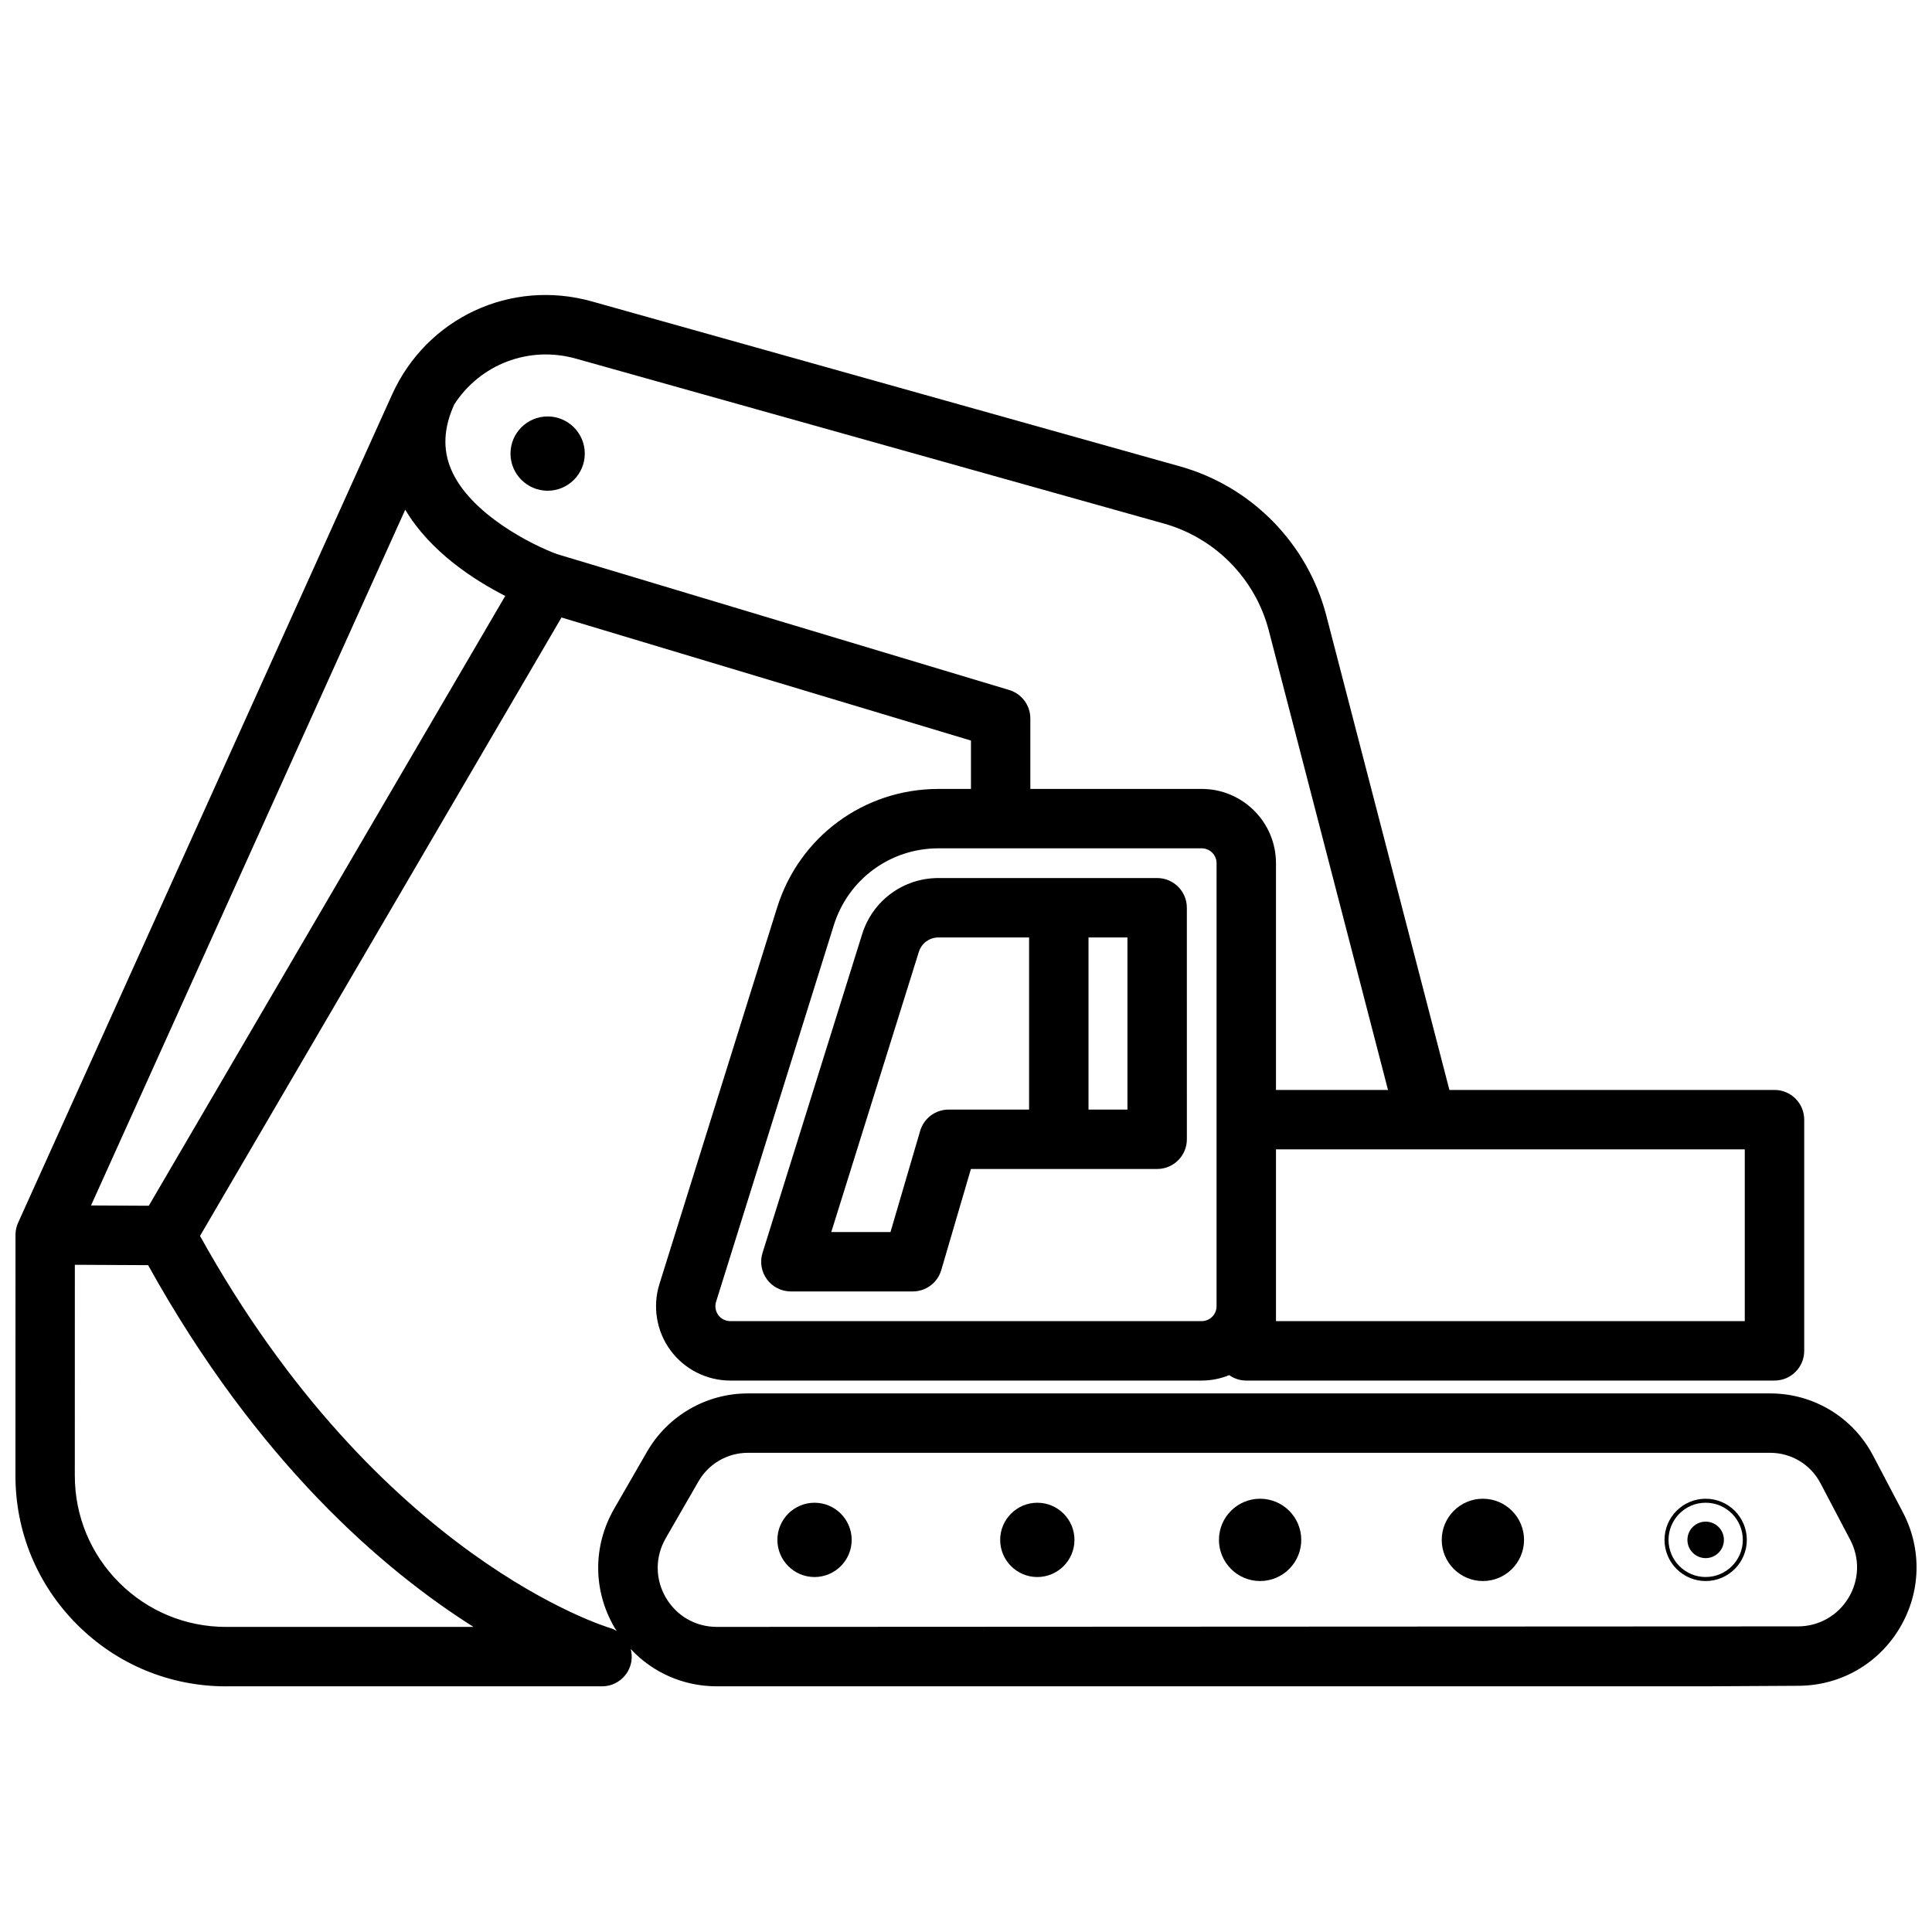 <?xml version="1.0" encoding="UTF-8"?>
<!-- Uploaded to: SVG Repo, www.svgrepo.com, Generator: SVG Repo Mixer Tools -->
<svg width="800px" height="800px" version="1.1" viewBox="144 144 512 512" xmlns="http://www.w3.org/2000/svg">
 <defs>
  <clipPath id="a">
   <path d="m148.09 222h503.81v369h-503.81z"/>
  </clipPath>
 </defs>
 <g clip-path="url(#a)">
  <path d="m203.93 590.89h99.633c3.93 0 7.242-2.898 7.785-6.785 0.148-1.066 0.059-2.109-0.203-3.098 5.844 6.262 13.961 9.883 22.832 9.883h262.09l24.578-0.137c11.059-0.059 21.059-5.754 26.75-15.234 5.691-9.48 6.019-20.988 0.871-30.777l-7.887-15.008c-5.336-10.156-15.785-16.465-27.258-16.465h-270.95c-10.977 0-21.199 5.906-26.68 15.418l-8.719 15.125c-5.664 9.828-5.66 21.566 0.016 31.391 0.207 0.359 0.465 0.672 0.68 1.02-0.551-0.32-1.133-0.598-1.77-0.781-0.613-0.172-61.211-18.344-108.69-103.91l95.797-163.89 108.51 32.613v12.82h-8.609c-19.699 0-36.883 12.629-42.762 31.438l-31.195 99.797c-1.863 5.953-0.766 12.504 2.926 17.527 3.691 5.027 9.621 8.027 15.859 8.027h124.94c2.582 0 5.035-0.531 7.293-1.438 1.277 0.902 2.828 1.438 4.516 1.438h139.98c4.344 0 7.871-3.527 7.871-7.871v-61.277c0-4.344-3.527-7.871-7.871-7.871h-86.156l-32.625-125.73c-4.949-19.059-19.793-34.199-38.754-39.516l-155.87-43.719c-21.496-6.043-43.785 4.359-52.973 24.719l-99.016 219.28c-0.469 0.98-0.738 2.066-0.762 3.219v0.172l-0.016 63.785c0 14.918 5.805 28.941 16.355 39.484 10.547 10.547 24.57 16.359 39.484 16.359zm116.48-39.219 8.719-15.125c2.676-4.648 7.676-7.535 13.039-7.535h270.95c5.606 0 10.711 3.082 13.32 8.047l7.887 15.008c2.566 4.879 2.406 10.621-0.434 15.344-2.836 4.727-7.82 7.566-13.336 7.598l-286.58 0.137c-5.66 0-10.727-2.926-13.555-7.824-2.828-4.894-2.832-10.742-0.004-15.648zm145.99-110.96v49.461c0 2.168-1.766 3.938-3.938 3.938h-124.94c-1.246 0-2.434-0.598-3.172-1.605-0.738-1.004-0.957-2.312-0.586-3.508l31.199-99.793c3.812-12.199 14.961-20.387 27.738-20.387h69.766c2.168 0 3.938 1.766 3.938 3.938zm139.98 7.875v45.523h-124.23v-45.523zm-342.01-197.39c6.836-10.598 19.723-15.668 32.23-12.16l155.87 43.719c13.582 3.809 24.219 14.656 27.766 28.312l31.598 121.78h-29.688v-60.094c0-10.852-8.828-19.68-19.68-19.68h-45.418v-18.672c0-3.477-2.277-6.539-5.606-7.543l-119.83-36.016c-6.246-2.262-23.07-10.547-28.09-22.516-2.238-5.332-1.949-10.938 0.848-17.129zm-12.977 27.875c6.656 11.234 18.418 18.742 26.504 22.855l-94.465 161.61-15.309-0.078zm-87.559 200.11 19.418 0.098c28.945 52.18 62.328 80.773 86.234 95.871h-65.562c-10.711 0-20.777-4.172-28.355-11.746-7.566-7.574-11.742-17.645-11.742-28.355z"/>
 </g>
 <path d="m450.66 376.69h-57.957c-9.316 0-17.445 5.977-20.223 14.867l-26.402 84.469c-0.746 2.391-0.316 4.996 1.168 7.012s3.836 3.207 6.34 3.207h32.305c3.496 0 6.57-2.301 7.555-5.66l7.856-26.793h49.359c4.344 0 7.871-3.527 7.871-7.871l-0.004-61.355c0.004-4.352-3.523-7.875-7.867-7.875zm-33.938 61.359h-21.32c-3.496 0-6.57 2.301-7.555 5.66l-7.856 26.793h-15.695l23.207-74.246c0.715-2.281 2.801-3.816 5.195-3.816h24.02v45.609zm26.062 0h-10.32v-45.613h10.32z"/>
 <path d="m596.02 562.99c6.016 0 10.906-4.891 10.906-10.906 0-6.016-4.891-10.906-10.906-10.906-6.016 0-10.906 4.891-10.906 10.906 0 6.012 4.891 10.906 10.906 10.906zm0-20.754c5.43 0 9.844 4.418 9.844 9.844 0 5.43-4.418 9.844-9.844 9.844-5.43 0-9.844-4.418-9.844-9.844s4.418-9.844 9.844-9.844z"/>
 <path d="m477.94 562.99c6.016 0 10.906-4.891 10.906-10.906 0-6.016-4.891-10.906-10.906-10.906s-10.906 4.891-10.906 10.906c0 6.012 4.894 10.906 10.906 10.906z"/>
 <path d="m359.86 561.93c5.43 0 9.844-4.418 9.844-9.844 0-5.43-4.418-9.844-9.844-9.844-5.43 0-9.844 4.418-9.844 9.844 0 5.43 4.414 9.844 9.844 9.844z"/>
 <path d="m596.02 556.92c2.668 0 4.836-2.168 4.836-4.836s-2.168-4.836-4.836-4.836c-2.664 0-4.836 2.168-4.836 4.836s2.168 4.836 4.836 4.836z"/>
 <path d="m418.9 561.93c5.43 0 9.844-4.418 9.844-9.844 0-5.43-4.418-9.844-9.844-9.844-5.43 0-9.844 4.418-9.844 9.844 0 5.43 4.418 9.844 9.844 9.844z"/>
 <path d="m536.98 562.99c6.016 0 10.906-4.891 10.906-10.906 0-6.016-4.891-10.906-10.906-10.906s-10.906 4.891-10.906 10.906c0 6.012 4.891 10.906 10.906 10.906z"/>
 <path d="m289.13 274.05c5.43 0 9.844-4.418 9.844-9.844 0-5.43-4.418-9.844-9.844-9.844-5.43 0-9.844 4.418-9.844 9.844s4.418 9.844 9.844 9.844z"/>
</svg>